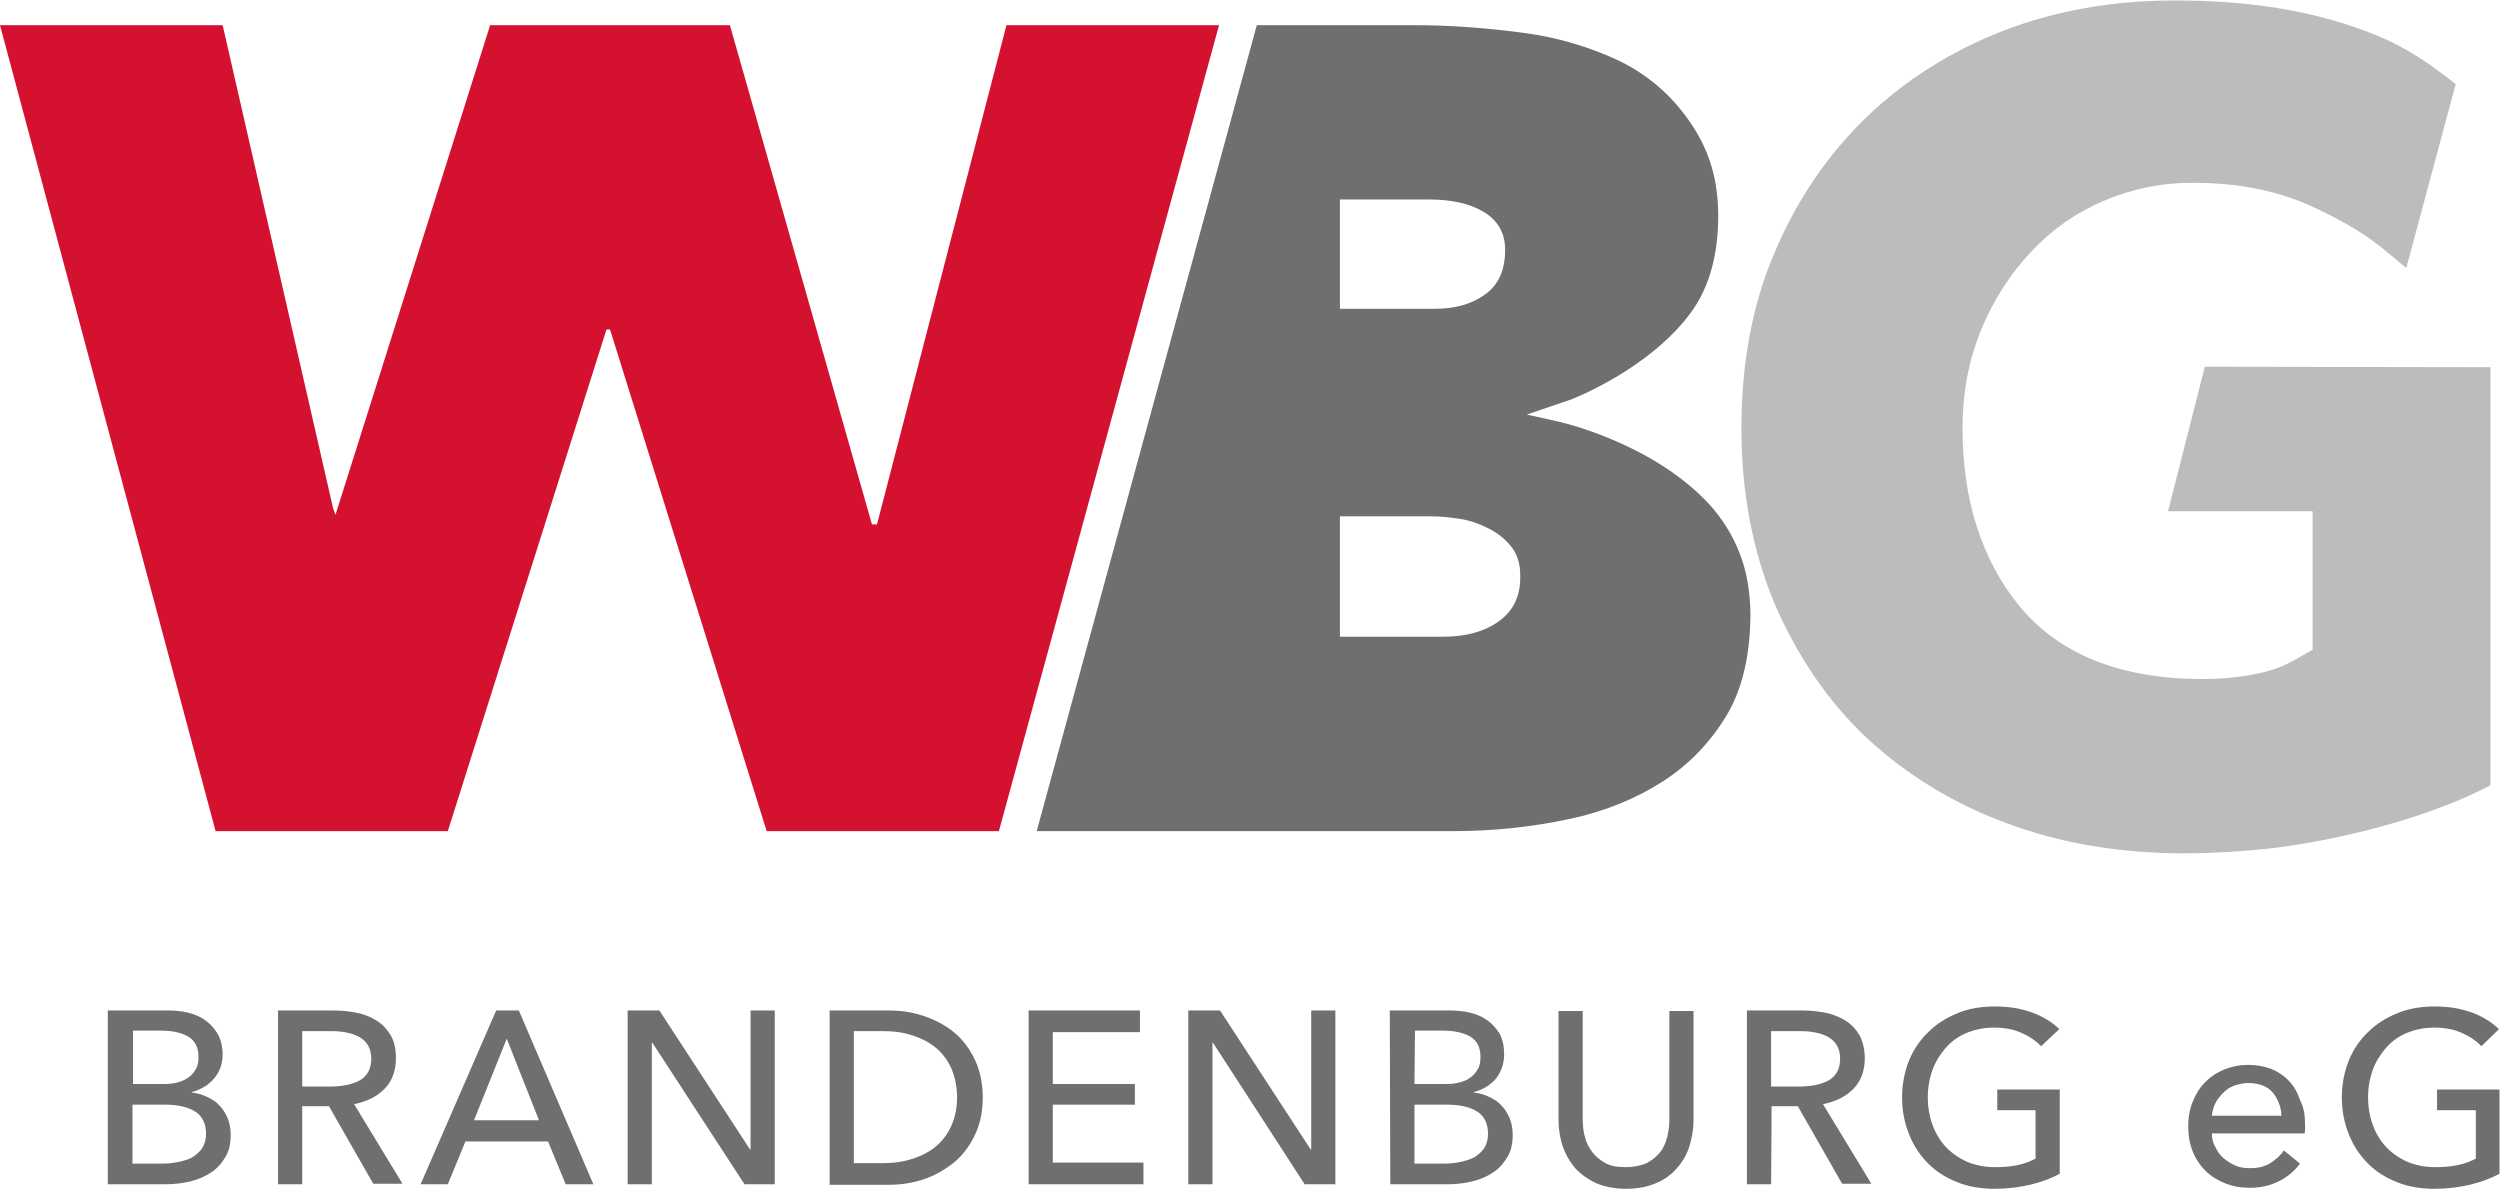 <svg enable-background="new 0 0 496.3 236" viewBox="0 0 496.3 236" xmlns="http://www.w3.org/2000/svg"><path d="m199.8 5-25.7 99.1h-1l-28.2-99.1h-47.6l-30.7 97.2-.5-1.4-21.9-95.8h-44.2l42.8 160h46.1l31.5-99.6h.7l31.1 99.6h46.1l43.7-160z" fill="#d51130"/><path d="m433.5 169.4c-12.7 0-24.5-2-35.2-6-10.6-3.9-19.8-9.6-27.6-16.8-7.7-7.2-13.8-16.2-18.3-26.5-4.4-10.4-6.7-22.2-6.7-35.1s2.2-24.8 6.7-35.1c4.4-10.4 10.6-19.4 18.2-26.7s16.8-13.1 27.1-17.1c10.4-4 21.8-6 33.7-6h.6c13.8 0 26.9 1.8 39 6.6 7 2.8 11.4 6 16.5 10l-9.8 36.5c-4.2-3.3-7.2-6.9-18.7-12.2-6.5-3-14.3-4.7-23.3-4.7h-.9c-5.8 0-11.5 1.2-17 3.5s-10.4 5.7-14.5 10.1c-4.1 4.3-7.4 9.4-9.9 15.3-2.5 6-3.8 12.6-3.8 19.9 0 14.1 3.8 26 11.2 35.1 7.9 9.7 20.2 14.6 36.5 14.6 2.9 0 5.8-.2 8.9-.7 3.6-.6 6.5-1.5 8.8-2.8l4.1-2.3v-27.5h-28.7l7.3-28.7 56.7.1v83c-2.7 1.4-5.7 2.8-8.9 4-4.9 1.9-10.3 3.6-15.9 5s-11.6 2.6-17.8 3.4c-6.1.7-12.3 1.1-18.3 1.1" fill="#bdbcbc"/><g fill="#706f6f"><path d="m297.6 123.3c-2.9 2.1-6.6 3.1-11.1 3.1h-20.5v-23.9h18.1c1.8 0 3.7.2 5.7.5s3.9 1 5.7 1.9 3.3 2.1 4.5 3.6 1.8 3.4 1.8 5.7c.1 4-1.3 7-4.2 9.1m-31.6-83.7h17.6c4.6 0 8.2.8 11 2.5s4.2 4.2 4.2 7.5c0 4-1.3 6.9-3.9 8.8s-5.9 2.9-10 2.9h-18.9zm79.3 70.1c-1.4-3.6-3.4-6.7-5.8-9.4-11.4-12.5-30.1-16.6-30.1-16.6l-6.3-1.4 8.8-3s15.8-6 24.1-17.7c3.4-4.9 5.1-11.1 5.1-18.8 0-8.4-2.5-14.2-5.9-19-3.6-5.1-8.1-8.9-13.5-11.6-5.9-2.8-12.4-4.8-19.4-5.7-7.6-1-14.7-1.5-21.3-1.5h-31.5l-43.7 160h82.6c7.9 0 15.6-.8 23.1-2.4 7.1-1.5 13.4-4.1 18.8-7.6 5.2-3.4 9.3-7.7 12.6-13.2 3.1-5.3 4.6-12.1 4.6-20.2-.1-4.4-.8-8.5-2.2-11.9"/><path d="m26.3 231h6c1 0 2-.1 3-.3s2-.5 2.8-.9c.8-.5 1.5-1.1 2-1.8.5-.8.8-1.7.8-2.9 0-2-.7-3.5-2.1-4.4s-3.4-1.4-6-1.4h-6.5zm0-15.8h6.3c.9 0 1.8-.1 2.6-.3s1.5-.5 2.2-1c.6-.4 1.1-1 1.5-1.7s.5-1.5.5-2.4c0-1.9-.7-3.2-2-4-1.4-.8-3.2-1.2-5.5-1.2h-5.5v10.6zm-4.9-14.6h11.9c1.3 0 2.6.1 3.9.4s2.5.8 3.5 1.5 1.8 1.6 2.5 2.7c.6 1.1 1 2.5 1 4.1 0 1.9-.6 3.5-1.7 4.8s-2.6 2.2-4.4 2.7v.1c1.1.1 2.1.4 3.1.9.9.4 1.8 1 2.4 1.7.7.7 1.2 1.6 1.6 2.5.4 1 .6 2.1.6 3.3 0 1.7-.3 3.1-1 4.3s-1.6 2.3-2.8 3.1-2.5 1.4-4.1 1.8-3.3.6-5 .6h-11.5z"/><path d="m60 215.7h5.6c1.1 0 2.2-.1 3.2-.3s1.8-.5 2.6-.9c.7-.4 1.3-1 1.7-1.7s.6-1.6.6-2.6-.2-1.9-.6-2.6-1-1.3-1.7-1.7-1.5-.7-2.5-.9c-.9-.2-1.9-.3-3-.3h-5.9zm0 19.4h-4.8v-34.5h11.1c1.7 0 3.2.2 4.7.5s2.8.9 3.9 1.6 2 1.7 2.7 2.9 1 2.7 1 4.5c0 2.5-.8 4.6-2.3 6.1-1.6 1.6-3.6 2.5-6 3l9.6 15.8h-5.8l-8.8-15.4h-5.3z"/><path d="m100.6 206.2 6.4 16.2h-12.9zm-2.1-5.6-15 34.5h5.4l3.5-8.5h16.4l3.5 8.5h5.5l-14.8-34.5z"/><path d="m149 200.6v27.6h-.1l-18-27.6h-6.3v34.5h4.8v-28.1h.1l18.3 28.1h6v-34.5z"/><path d="m169.5 230.9h6c2.1 0 4-.3 5.8-.9s3.3-1.4 4.6-2.5 2.3-2.5 3-4.1 1.1-3.5 1.1-5.5c0-2.1-.4-4-1.1-5.7-.7-1.6-1.7-3-3-4.1s-2.8-1.9-4.6-2.5-3.7-.9-5.8-.9h-6zm-4.8-30.3h11.8c2.2 0 4.4.3 6.6 1s4.2 1.7 6 3.1 3.2 3.2 4.3 5.4 1.7 4.8 1.7 7.8-.6 5.5-1.7 7.7-2.5 4-4.3 5.4-3.8 2.5-6 3.2-4.4 1-6.6 1h-11.8z"/><path d="m204.2 200.6v34.5h22.8v-4.3h-18v-11.5h16.3v-4.1h-16.3v-10.3h17.3v-4.3z"/><path d="m260.3 200.6v27.6h-.1l-18-27.6h-6.3v34.5h4.8v-28.1h.1l18.2 28.1h6.1v-34.5z"/><path d="m280.8 231h6c1 0 2-.1 3-.3s1.9-.5 2.8-.9c.8-.5 1.5-1.1 2-1.8.5-.8.8-1.7.8-2.9 0-2-.7-3.5-2.1-4.4s-3.4-1.4-6-1.4h-6.5zm0-15.8h6.3c.9 0 1.8-.1 2.6-.3s1.6-.5 2.2-1c.6-.4 1.1-1 1.5-1.7s.5-1.5.5-2.4c0-1.9-.7-3.2-2-4-1.4-.8-3.2-1.2-5.5-1.2h-5.5zm-4.9-14.6h11.9c1.3 0 2.6.1 3.9.4s2.5.8 3.5 1.5 1.8 1.6 2.5 2.7c.6 1.1.9 2.5.9 4.1 0 1.9-.6 3.5-1.6 4.8-1.1 1.3-2.6 2.2-4.4 2.7v.1c1.1.1 2.1.4 3.1.9.9.4 1.8 1 2.4 1.7.7.7 1.2 1.6 1.6 2.5.4 1 .6 2.1.6 3.3 0 1.7-.3 3.1-1 4.3s-1.6 2.3-2.8 3.1-2.5 1.4-4.1 1.8-3.3.6-5 .6h-11.4z"/><path d="m322.8 236c-2.3 0-4.2-.4-5.9-1.1-1.7-.8-3.1-1.8-4.2-3-1.1-1.3-1.9-2.7-2.5-4.4-.5-1.6-.8-3.3-.8-5.1v-21.7h4.8v21.4c0 1.2.1 2.3.4 3.5s.8 2.2 1.5 3.1 1.5 1.6 2.6 2.2 2.4.8 4.1.8c1.6 0 2.9-.3 4.1-.8 1.1-.6 2-1.3 2.7-2.2s1.1-1.9 1.4-3.1.4-2.3.4-3.5v-21.4h4.8v21.7c0 1.8-.3 3.4-.8 5.1-.5 1.6-1.3 3.1-2.5 4.4-1.1 1.3-2.5 2.3-4.2 3-1.6.7-3.6 1.1-5.9 1.1"/><path d="m351.6 215.7h5.6c1.1 0 2.2-.1 3.2-.3s1.8-.5 2.6-.9c.7-.4 1.3-1 1.7-1.7s.6-1.6.6-2.6-.2-1.9-.6-2.6-1-1.3-1.7-1.7-1.5-.7-2.5-.9c-.9-.2-1.9-.3-3-.3h-5.9zm0 19.4h-4.8v-34.5h11.1c1.7 0 3.2.2 4.7.5s2.8.9 3.9 1.6 2 1.7 2.7 2.9c.6 1.2 1 2.7 1 4.5 0 2.5-.8 4.6-2.3 6.1-1.6 1.6-3.6 2.5-6 3l9.6 15.8h-5.8l-8.8-15.4h-5.2z"/><path d="m405.2 207.7c-1-1.1-2.4-2-4-2.7s-3.4-1-5.4-1-3.8.4-5.5 1.1c-1.6.7-3 1.7-4.1 3s-2 2.7-2.6 4.4-.9 3.5-.9 5.3c0 1.9.3 3.7.9 5.4s1.5 3.2 2.6 4.4 2.5 2.2 4.2 3c1.7.7 3.5 1.1 5.6 1.1 1.6 0 3.1-.1 4.5-.4s2.5-.7 3.6-1.3v-9.6h-7.6v-4.1h12.4v16.7c-1.8 1-3.8 1.7-5.9 2.2s-4.5.8-7 .8c-2.7 0-5.2-.4-7.4-1.3-2.3-.9-4.2-2.1-5.8-3.7s-2.9-3.5-3.8-5.8c-.9-2.2-1.4-4.7-1.4-7.3 0-2.7.5-5.2 1.4-7.4s2.2-4.1 3.9-5.7c1.6-1.6 3.6-2.8 5.8-3.7s4.7-1.3 7.3-1.3c2.8 0 5.2.4 7.4 1.2s4 1.9 5.4 3.3z"/><path d="m452.9 221.5c0-.9-.2-1.8-.5-2.5-.3-.8-.7-1.5-1.2-2.1s-1.2-1.1-2-1.4-1.7-.5-2.8-.5c-1 0-1.9.2-2.8.5s-1.6.8-2.2 1.4-1.2 1.3-1.6 2.1-.6 1.6-.7 2.5zm4.7 1.9v.8c0 .3 0 .5-.1.8h-18.4c0 1 .2 1.9.7 2.7.4.9.9 1.6 1.6 2.2s1.5 1.1 2.4 1.5 1.8.5 2.9.5c1.6 0 2.9-.3 4-1s2-1.5 2.7-2.5l3.2 2.6c-1.2 1.6-2.7 2.8-4.4 3.6s-3.5 1.2-5.6 1.2c-1.8 0-3.4-.3-4.9-.9s-2.8-1.4-3.9-2.5-1.9-2.3-2.5-3.8-.9-3.2-.9-5 .3-3.4.9-4.9 1.4-2.8 2.5-3.9 2.3-1.9 3.8-2.5 3-.9 4.7-.9 3.2.3 4.6.8c1.4.6 2.6 1.4 3.5 2.4 1 1 1.7 2.3 2.2 3.8.8 1.5 1 3.1 1 5"/><path d="m492.6 207.7c-1-1.1-2.4-2-4-2.7s-3.4-1-5.4-1-3.8.4-5.5 1.1c-1.6.7-3 1.7-4.1 3s-2 2.7-2.6 4.4-.9 3.5-.9 5.3c0 1.9.3 3.7.9 5.4s1.5 3.2 2.6 4.4 2.5 2.2 4.2 3c1.7.7 3.5 1.1 5.6 1.1 1.6 0 3.1-.1 4.5-.4s2.5-.7 3.6-1.3v-9.6h-7.7v-4.1h12.4v16.7c-1.8 1-3.8 1.7-5.9 2.2s-4.5.8-7 .8c-2.7 0-5.2-.4-7.4-1.3-2.3-.9-4.2-2.1-5.8-3.7s-2.9-3.5-3.8-5.8c-.9-2.2-1.4-4.7-1.4-7.3 0-2.7.5-5.2 1.4-7.4s2.2-4.1 3.9-5.7c1.6-1.6 3.6-2.8 5.8-3.7s4.7-1.3 7.3-1.3c2.8 0 5.2.4 7.4 1.2s3.9 1.9 5.4 3.3z"/></g></svg>